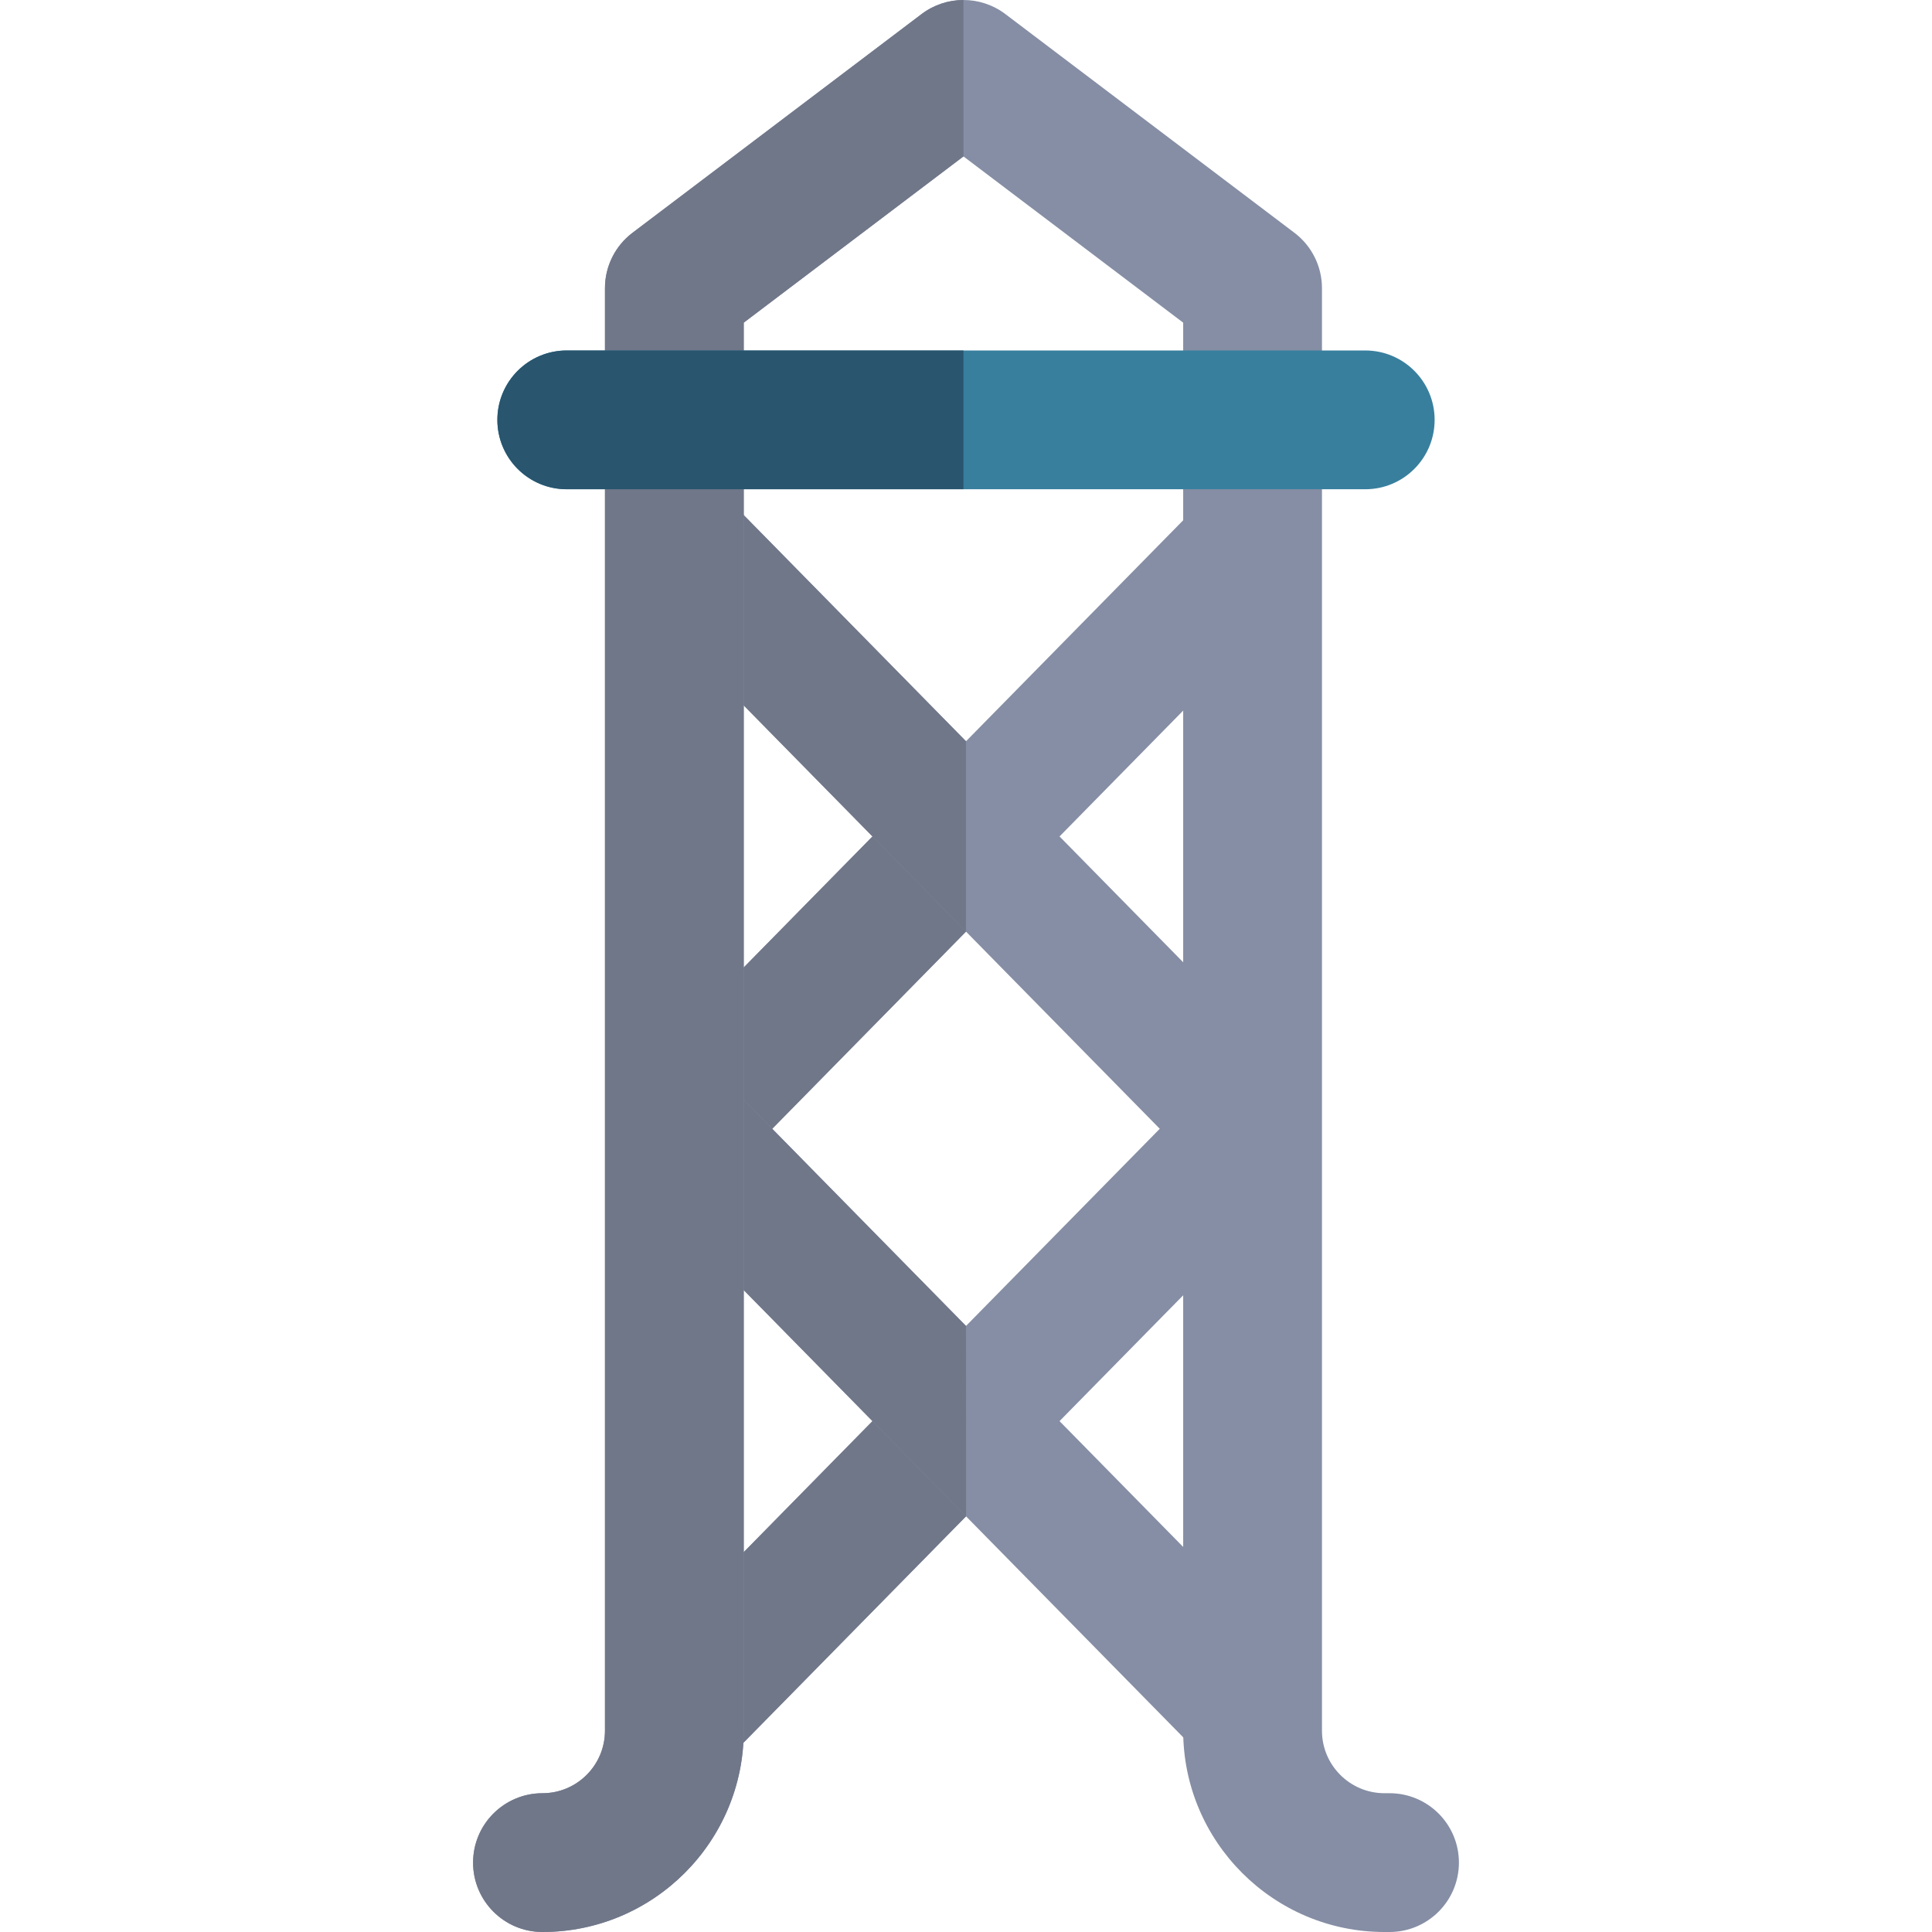 <?xml version="1.0" encoding="iso-8859-1"?>
<!-- Uploaded to: SVG Repo, www.svgrepo.com, Generator: SVG Repo Mixer Tools -->
<svg xmlns="http://www.w3.org/2000/svg" xmlns:xlink="http://www.w3.org/1999/xlink" version="1.1" id="Layer_1"  viewBox="0 0 417.625 417.625" xml:space="preserve" width="512" height="512">
<g>
	<path style="fill:#858EA4;" d="M148.736,256.354c-3.648,0-7.298-1.376-10.106-4.135c-5.68-5.582-5.759-14.711-0.177-20.391   l120.152-122.259c5.583-5.679,14.71-5.759,20.391-0.177c5.68,5.582,5.759,14.711,0.177,20.391L159.021,252.042   C156.198,254.914,152.468,256.354,148.736,256.354z"/>
	<path style="fill:#707789;" d="M148.736,256.354c-3.648,0-7.298-1.376-10.106-4.135c-5.68-5.582-5.759-14.711-0.177-20.391   l70.36-71.594v41.143l-49.792,50.665C156.198,254.914,152.468,256.354,148.736,256.354z"/>
	<path style="fill:#858EA4;" d="M268.889,256.354c-3.732,0-7.462-1.44-10.285-4.312L138.452,129.783   c-5.582-5.68-5.503-14.809,0.177-20.391c5.679-5.581,14.809-5.502,20.391,0.177l120.152,122.259   c5.582,5.68,5.503,14.809-0.177,20.391C276.188,254.978,272.537,256.354,268.889,256.354z"/>
	<path style="fill:#707789;" d="M208.812,201.377l-70.36-71.594c-5.582-5.68-5.503-14.809,0.177-20.391   c5.679-5.581,14.809-5.502,20.391,0.177l49.792,50.665V201.377z"/>
	<path style="fill:#858EA4;" d="M148.736,382.741c-3.648,0-7.298-1.376-10.106-4.135c-5.68-5.582-5.759-14.711-0.177-20.391   l120.152-122.26c5.583-5.679,14.71-5.76,20.391-0.177c5.68,5.582,5.759,14.711,0.177,20.391l-120.152,122.26   C156.198,381.301,152.468,382.741,148.736,382.741z"/>
	<path style="fill:#707789;" d="M148.736,382.741c-3.648,0-7.298-1.376-10.106-4.135c-5.68-5.582-5.759-14.711-0.177-20.391   l70.36-71.594l0.011,41.154l-49.802,50.654C156.198,381.301,152.468,382.741,148.736,382.741z"/>
	<path style="fill:#858EA4;" d="M268.889,382.741c-3.732,0-7.462-1.44-10.285-4.312l-120.152-122.26   c-5.582-5.68-5.503-14.809,0.177-20.391c5.679-5.582,14.809-5.502,20.391,0.177l120.152,122.26   c5.582,5.68,5.503,14.809-0.177,20.391C276.188,381.365,272.537,382.741,268.889,382.741z"/>
	<path style="fill:#707789;" d="M208.823,327.774l-70.371-71.605c-5.582-5.68-5.503-14.809,0.177-20.391   c5.679-5.582,14.809-5.502,20.391,0.177l49.792,50.665L208.823,327.774z"/>
	<path style="fill:#858EA4;" d="M300.362,417.625h-1.097c-23.989,0-43.506-19.517-43.506-43.506V69.746L208.264,33.81   l-47.495,35.936v304.373c0,23.99-19.518,43.506-43.507,43.506c-8.284,0-15-6.716-15-15s6.716-15,15-15   c7.447,0,13.507-6.059,13.507-13.506V62.285c0-4.699,2.202-9.126,5.949-11.962l62.495-47.285c5.354-4.051,12.748-4.051,18.102,0   l62.495,47.285c3.747,2.835,5.949,7.263,5.949,11.962v311.833c0,7.447,6.059,13.506,13.506,13.506h1.097c8.284,0,15,6.716,15,15   S308.646,417.625,300.362,417.625z"/>
	<path style="fill:#707789;" d="M208.264,33.81l-47.495,35.936v304.373c0,23.99-19.518,43.506-43.507,43.506   c-8.284,0-15-6.716-15-15s6.716-15,15-15c7.447,0,13.507-6.059,13.507-13.506V62.285c0-4.699,2.202-9.126,5.949-11.962   l62.495-47.285C201.89,1.013,205.076,0,208.262,0L208.264,33.81z"/>
	<path style="fill:#387F9E;" d="M295.113,105.758H122.511c-8.284,0-15-6.716-15-15s6.716-15,15-15h172.602c8.284,0,15,6.716,15,15   S303.397,105.758,295.113,105.758z"/>
	<path style="fill:#29556E;" d="M208.259,105.758h-85.748c-8.284,0-15-6.716-15-15s6.716-15,15-15h85.748V105.758z"/>
</g>















</svg>